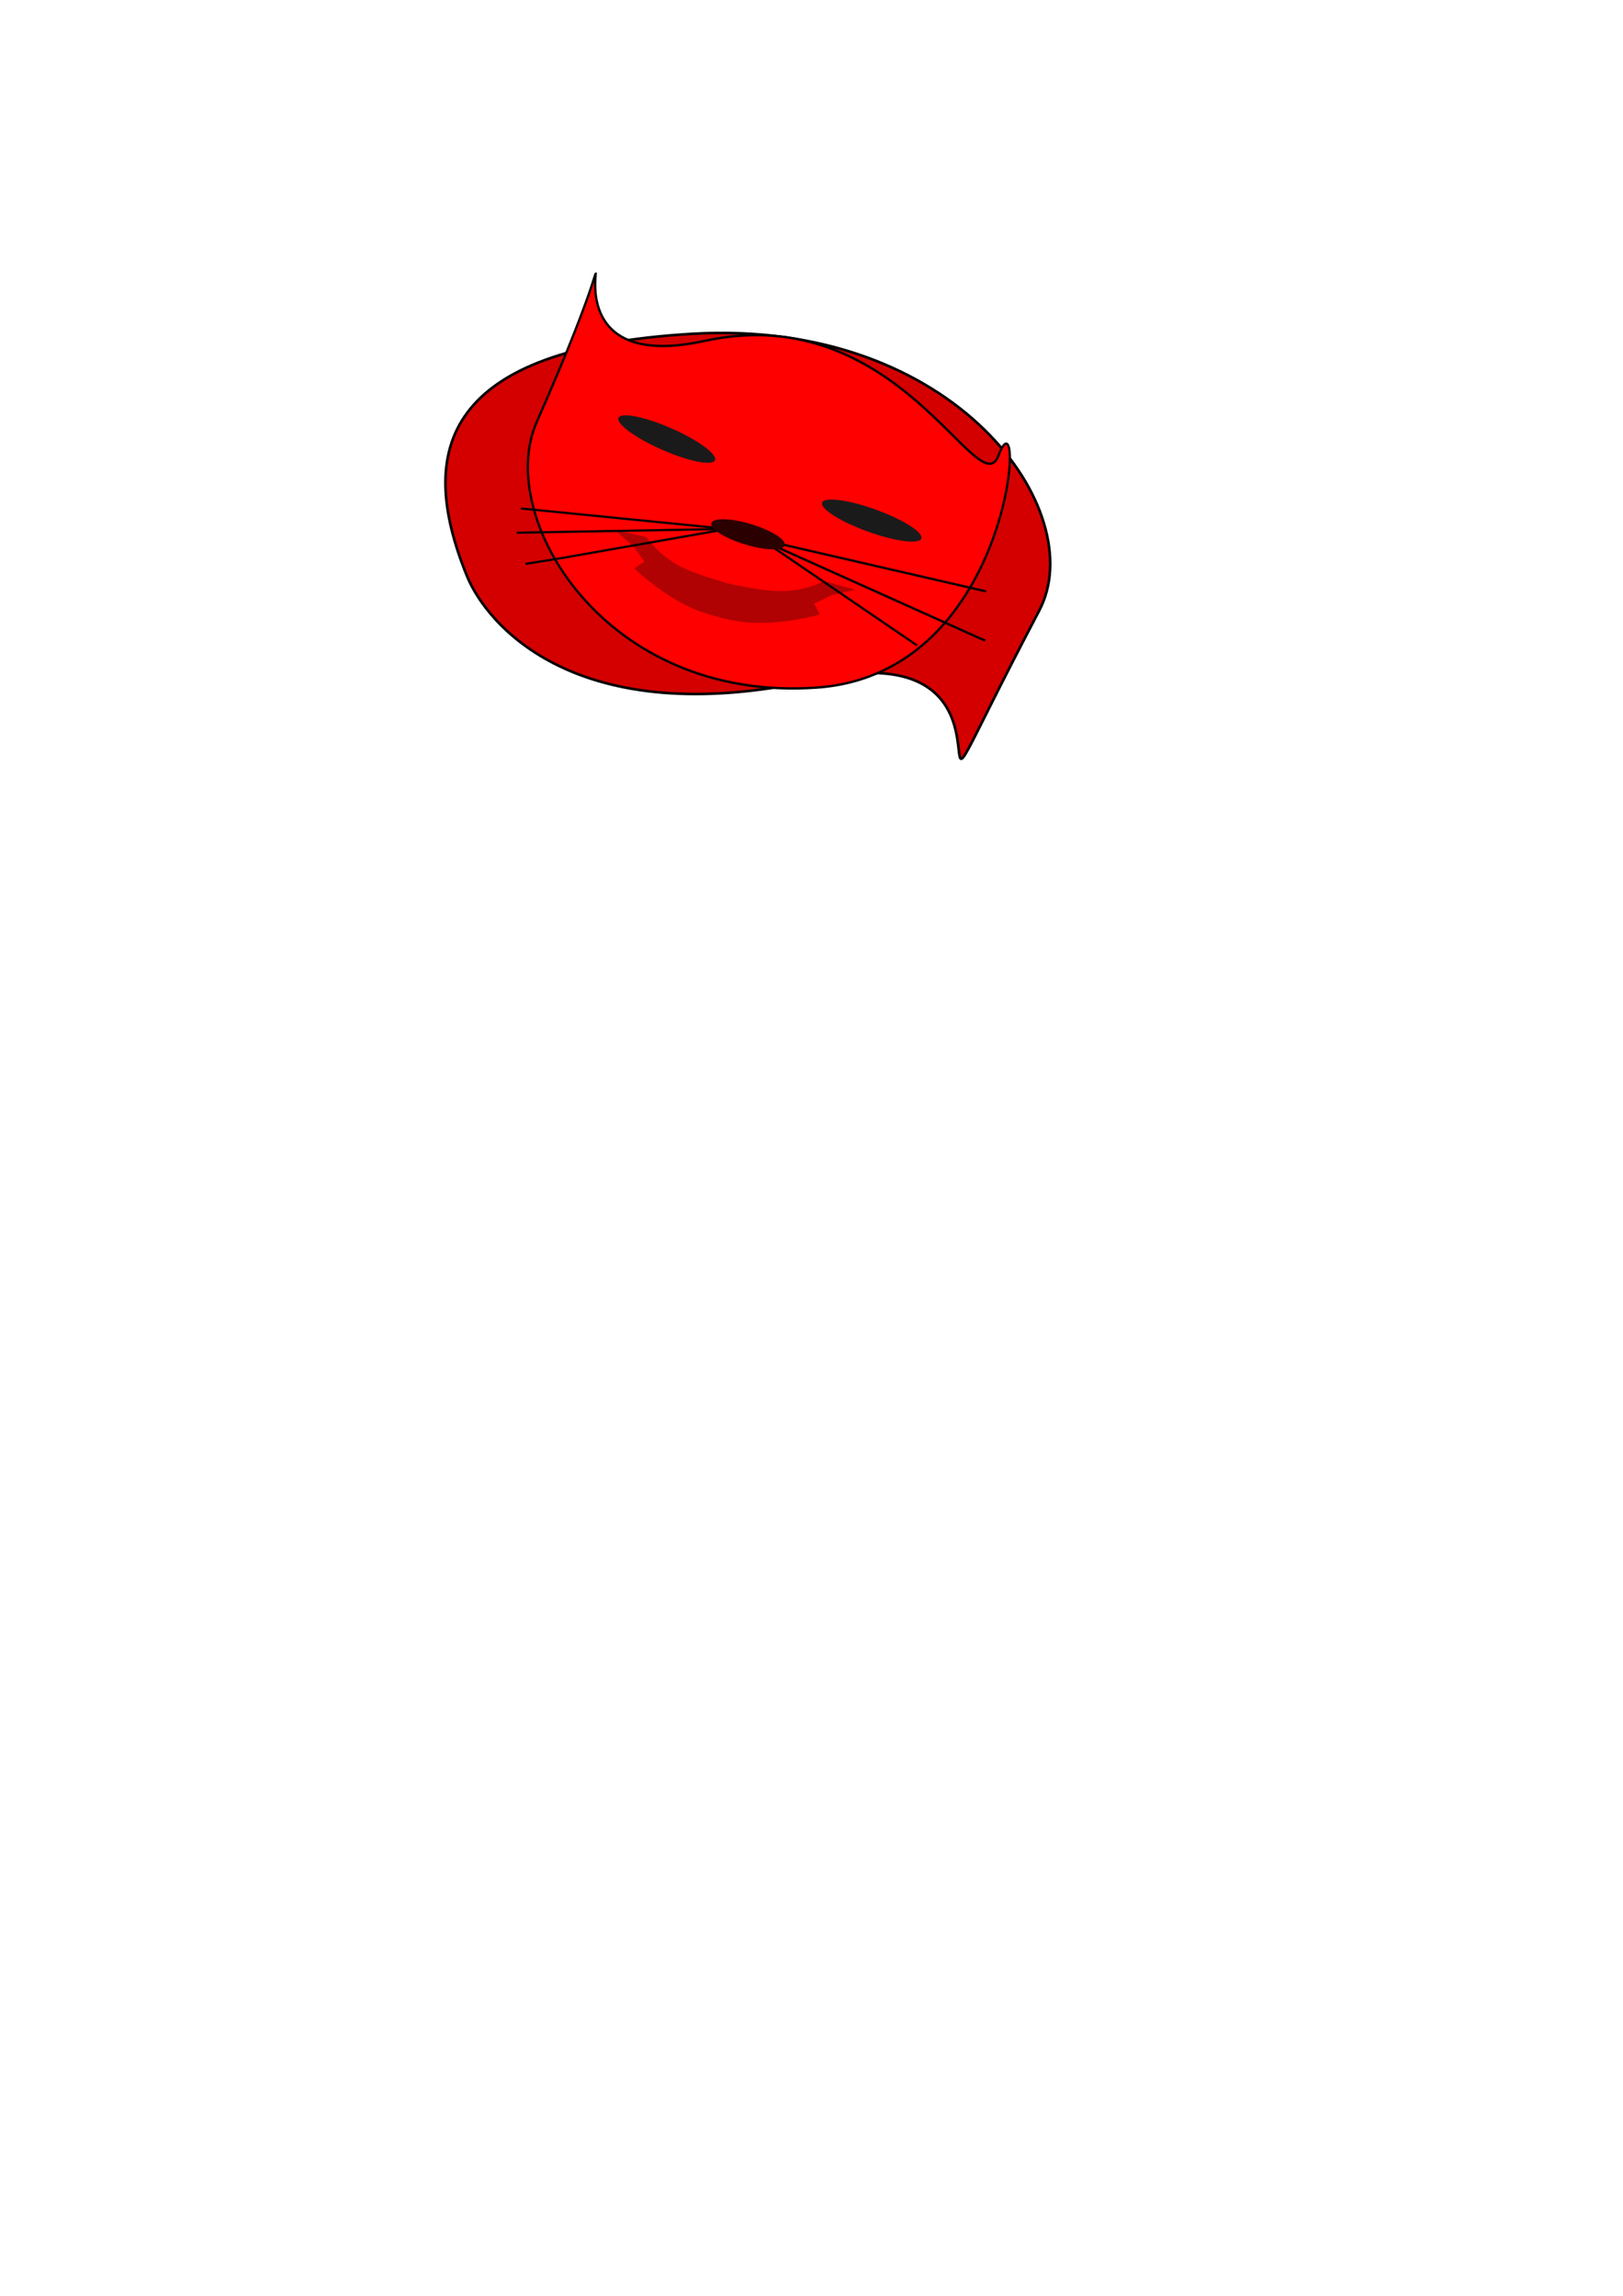 <?xml version="1.0" encoding="UTF-8" standalone="no"?>
<!-- Created with Inkscape (http://www.inkscape.org/) -->

<svg
   xmlns:dc="http://purl.org/dc/elements/1.1/"
   xmlns:cc="http://creativecommons.org/ns#"
   xmlns:rdf="http://www.w3.org/1999/02/22-rdf-syntax-ns#"
   xmlns:svg="http://www.w3.org/2000/svg"
   xmlns="http://www.w3.org/2000/svg"
   xmlns:sodipodi="http://sodipodi.sourceforge.net/DTD/sodipodi-0.dtd"
   xmlns:inkscape="http://www.inkscape.org/namespaces/inkscape"
   width="210mm"
   height="297mm"
   viewBox="0 0 744.094 1052.362"
   id="svg3541"
   version="1.1"
   inkscape:version="0.91 r13725"
   sodipodi:docname="chat_rouge.svg">
  <defs
     id="defs3543">
    <filter
       inkscape:collect="always"
       style="color-interpolation-filters:sRGB"
       id="filter4232-2"
       x="-0.111"
       width="1.223"
       y="-0.227"
       height="1.455">
      <feGaussianBlur
         inkscape:collect="always"
         stdDeviation="2.284"
         id="feGaussianBlur4234-6" />
    </filter>
    <filter
       inkscape:collect="always"
       style="color-interpolation-filters:sRGB"
       id="filter4275-6-0"
       x="-0.03"
       width="1.061"
       y="-0.275"
       height="1.549">
      <feGaussianBlur
         inkscape:collect="always"
         stdDeviation="1.074"
         id="feGaussianBlur4277-2-9" />
    </filter>
    <filter
       inkscape:collect="always"
       style="color-interpolation-filters:sRGB"
       id="filter4275-6-1"
       x="-0.03"
       width="1.061"
       y="-0.275"
       height="1.549">
      <feGaussianBlur
         inkscape:collect="always"
         stdDeviation="1.074"
         id="feGaussianBlur4277-2-2" />
    </filter>
    <filter
       inkscape:collect="always"
       style="color-interpolation-filters:sRGB"
       id="filter4275-6"
       x="-0.03"
       width="1.061"
       y="-0.275"
       height="1.549">
      <feGaussianBlur
         inkscape:collect="always"
         stdDeviation="1.074"
         id="feGaussianBlur4277-2" />
    </filter>
    <filter
       inkscape:collect="always"
       style="color-interpolation-filters:sRGB"
       id="filter4283"
       x="-0.041"
       width="1.081"
       y="-1.486"
       height="3.973">
      <feGaussianBlur
         inkscape:collect="always"
         stdDeviation="1.068"
         id="feGaussianBlur4285" />
    </filter>
    <filter
       inkscape:collect="always"
       style="color-interpolation-filters:sRGB"
       id="filter4295"
       x="-0.025"
       width="1.05"
       y="-0.144"
       height="1.288">
      <feGaussianBlur
         inkscape:collect="always"
         stdDeviation="0.96"
         id="feGaussianBlur4297" />
    </filter>
    <filter
       inkscape:collect="always"
       style="color-interpolation-filters:sRGB"
       id="filter4275"
       x="-0.03"
       width="1.061"
       y="-0.275"
       height="1.549">
      <feGaussianBlur
         inkscape:collect="always"
         stdDeviation="1.074"
         id="feGaussianBlur4277" />
    </filter>
    <filter
       inkscape:collect="always"
       style="color-interpolation-filters:sRGB"
       id="filter8305"
       x="-0.027"
       width="1.055"
       y="-0.071"
       height="1.141">
      <feGaussianBlur
         inkscape:collect="always"
         stdDeviation="1.028"
         id="feGaussianBlur8307" />
    </filter>
    <filter
       inkscape:collect="always"
       style="color-interpolation-filters:sRGB"
       id="filter4232-5"
       x="-0.111"
       width="1.223"
       y="-0.227"
       height="1.455">
      <feGaussianBlur
         inkscape:collect="always"
         stdDeviation="2.284"
         id="feGaussianBlur4234-3" />
    </filter>
    <filter
       inkscape:collect="always"
       style="color-interpolation-filters:sRGB"
       id="filter4232"
       x="-0.111"
       width="1.223"
       y="-0.227"
       height="1.455">
      <feGaussianBlur
         inkscape:collect="always"
         stdDeviation="2.284"
         id="feGaussianBlur4234" />
    </filter>
    <filter
       inkscape:collect="always"
       style="color-interpolation-filters:sRGB"
       id="filter4228"
       x="-0.014"
       width="1.029"
       y="-0.017"
       height="1.035">
      <feGaussianBlur
         inkscape:collect="always"
         stdDeviation="1.28"
         id="feGaussianBlur4230" />
    </filter>
  </defs>
  <sodipodi:namedview
     id="base"
     pagecolor="#ffffff"
     bordercolor="#666666"
     borderopacity="1.0"
     inkscape:pageopacity="0.0"
     inkscape:pageshadow="2"
     inkscape:zoom="0.35"
     inkscape:cx="375"
     inkscape:cy="520"
     inkscape:document-units="px"
     inkscape:current-layer="layer1"
     showgrid="false"
     inkscape:window-width="1920"
     inkscape:window-height="1015"
     inkscape:window-x="0"
     inkscape:window-y="0"
     inkscape:window-maximized="1" />
  <g
     inkscape:label="Layer 1"
     inkscape:groupmode="layer"
     id="layer1">
    <path
       style="display:inline;fill:#d40000;fill-rule:evenodd;stroke:#000000;stroke-width:1.199px;stroke-linecap:butt;stroke-linejoin:miter;stroke-opacity:1"
       d="M 214.059,263.972 C 190.398,205.786 203.727,159.674 317.361,153.016 c 120.903,-7.083 182.855,81.606 159.12,126.804 -77.054,146.726 12.027,6.454 -102.677,31.798 -109.73,24.245 -150.719,-25.452 -159.744,-47.646 z"
       id="path4107-7"
       inkscape:connector-curvature="0"
       sodipodi:nodetypes="sssss" />
    <path
       style="display:inline;fill:#ff0000;fill-rule:evenodd;stroke:#000000;stroke-width:1px;stroke-linecap:butt;stroke-linejoin:miter;stroke-opacity:1;filter:url(#filter4228)"
       d="m 473.32,605.368 c 12.167,-31.18 8.036,93.066 -80.465,99.032 -94.174,6.348 -142.432,-72.836 -123.943,-113.177 60.02,-130.958 -15.747,-15.648 74.389,-34.66 85.921,-18.123 121.354,71.009 130.019,48.804 z"
       id="path4107"
       inkscape:connector-curvature="0"
       sodipodi:nodetypes="sssss"
       transform="matrix(1.036,0,0,1.075,-32.55,-442.042)" />
    <ellipse
       style="display:inline;fill:#1a1a1a;filter:url(#filter4232)"
       id="path4126-3-6"
       ry="5.949"
       rx="24.024"
       cy="451.084"
       cx="740.724"
       transform="matrix(0.905,0.425,-0.772,0.636,-16.44,-400.443)" />
    <ellipse
       style="display:inline;fill:#1a1a1a;filter:url(#filter4232-5)"
       id="path4126-3-6-5"
       ry="5.949"
       rx="24.024"
       cy="451.084"
       cx="740.724"
       transform="matrix(0.932,0.363,-0.727,0.687,37.241,-340.155)" />
    <g
       style="display:inline"
       id="layer10"
       transform="matrix(0.339,0.084,-0.084,0.339,258.567,10.705)">
      <g
         style="fill:#b00202"
         id="g6324"
         transform="matrix(3.49,0,0,3.49,49.464,-993.04)">
        <g
           style="fill:#b00202"
           id="g6337">
          <path
             style="fill:#b00202;fill-rule:evenodd;filter:url(#filter8305)"
             inkscape:connector-curvature="0"
             id="path4235"
             d="m 62.438,465.01 -12.207,0.307 8.088,4.125 5.68,4.709 -3.139,3.438 c 4.261,2.355 8.704,4.381 13.275,6.055 4.368,1.599 8.868,2.88 13.473,3.539 6.312,0.634 12.656,0.816 18.506,0 4.605,-0.659 9.105,-1.94 13.473,-3.539 4.571,-1.674 9.015,-3.7 13.275,-6.055 l -3.137,-3.438 5.678,-4.709 8.088,-4.125 -12.133,-0.307 c -3.894,3.281 -8.479,5.734 -13.367,7.16 -6.049,1.765 -12.426,1.943 -18.717,2.295 -1.66,0.186 -3.282,0.089 -4.826,0 -6.291,-0.352 -12.668,-0.53 -18.717,-2.295 -4.888,-1.426 -9.399,-3.879 -13.293,-7.16 z"
             transform="translate(-0.083,-0.42)" />
        </g>
      </g>
    </g>
    <path
       style="display:inline;fill:none;fill-rule:evenodd;stroke:#000000;stroke-width:1px;stroke-linecap:butt;stroke-linejoin:miter;stroke-opacity:1;filter:url(#filter4275)"
       d="m 352.543,639.21 c -85.039,-9.388 -85.039,-9.388 -85.039,-9.388"
       id="path4259"
       inkscape:connector-curvature="0"
       transform="matrix(1.112,0,0,1,-58.63,-396.749)" />
    <path
       style="display:inline;fill:none;fill-rule:evenodd;stroke:#000000;stroke-width:1px;stroke-linecap:butt;stroke-linejoin:miter;stroke-opacity:1"
       d="M 333.491,242.461 Z"
       id="path4261"
       inkscape:connector-curvature="0" />
    <path
       style="display:inline;fill:none;fill-rule:evenodd;stroke:#000000;stroke-width:1px;stroke-linecap:butt;stroke-linejoin:miter;stroke-opacity:1;filter:url(#filter4295)"
       d="m 333.491,242.461 -75.06,13.193 -17.484,2.817"
       id="path4265"
       inkscape:connector-curvature="0" />
    <path
       style="display:inline;fill:none;fill-rule:evenodd;stroke:#000000;stroke-width:1px;stroke-linecap:butt;stroke-linejoin:miter;stroke-opacity:1;filter:url(#filter4283)"
       d="m 352.543,639.21 -63.258,1.724"
       id="path4269"
       inkscape:connector-curvature="0"
       transform="matrix(1.525,0,0,1,-204.258,-396.749)" />
    <path
       style="display:inline;fill:none;fill-rule:evenodd;stroke:#000000;stroke-width:1px;stroke-linecap:butt;stroke-linejoin:miter;stroke-opacity:1;filter:url(#filter4275-6)"
       d="M 320.376,635.628 C 235.338,626.24 235.338,626.24 235.338,626.24"
       id="path4259-9"
       inkscape:connector-curvature="0"
       transform="matrix(-0.883,-0.469,0.469,-0.883,334.531,959.191)"
       inkscape:transform-center-x="-4.285713"
       inkscape:transform-center-y="-32.142858" />
    <path
       style="display:inline;fill:none;fill-rule:evenodd;stroke:#000000;stroke-width:1px;stroke-linecap:butt;stroke-linejoin:miter;stroke-opacity:1;filter:url(#filter4275-6-1)"
       d="M 320.376,635.628 C 235.338,626.24 235.338,626.24 235.338,626.24"
       id="path4259-9-7"
       inkscape:connector-curvature="0"
       transform="matrix(-1.243,-0.17,0.281,-0.989,568.669,930.457)"
       inkscape:transform-center-x="5.5100787"
       inkscape:transform-center-y="-31.982339" />
    <path
       style="display:inline;fill:none;fill-rule:evenodd;stroke:#000000;stroke-width:1px;stroke-linecap:butt;stroke-linejoin:miter;stroke-opacity:1;filter:url(#filter4275-6-0)"
       d="M 320.376,635.628 C 235.338,626.24 235.338,626.24 235.338,626.24"
       id="path4259-9-3"
       inkscape:connector-curvature="0"
       transform="matrix(-1.254,-0.438,0.519,-0.903,421.664,962.197)"
       inkscape:transform-center-x="-1.6060542"
       inkscape:transform-center-y="-32.403001" />
    <ellipse
       style="display:inline;fill:#2b0000;filter:url(#filter4232-2)"
       id="path4126-3-6-1"
       ry="5.949"
       rx="24.024"
       cy="451.084"
       cx="740.724"
       transform="matrix(0.699,0.214,-0.267,0.772,-54.362,-261.843)" />
  </g>
</svg>
